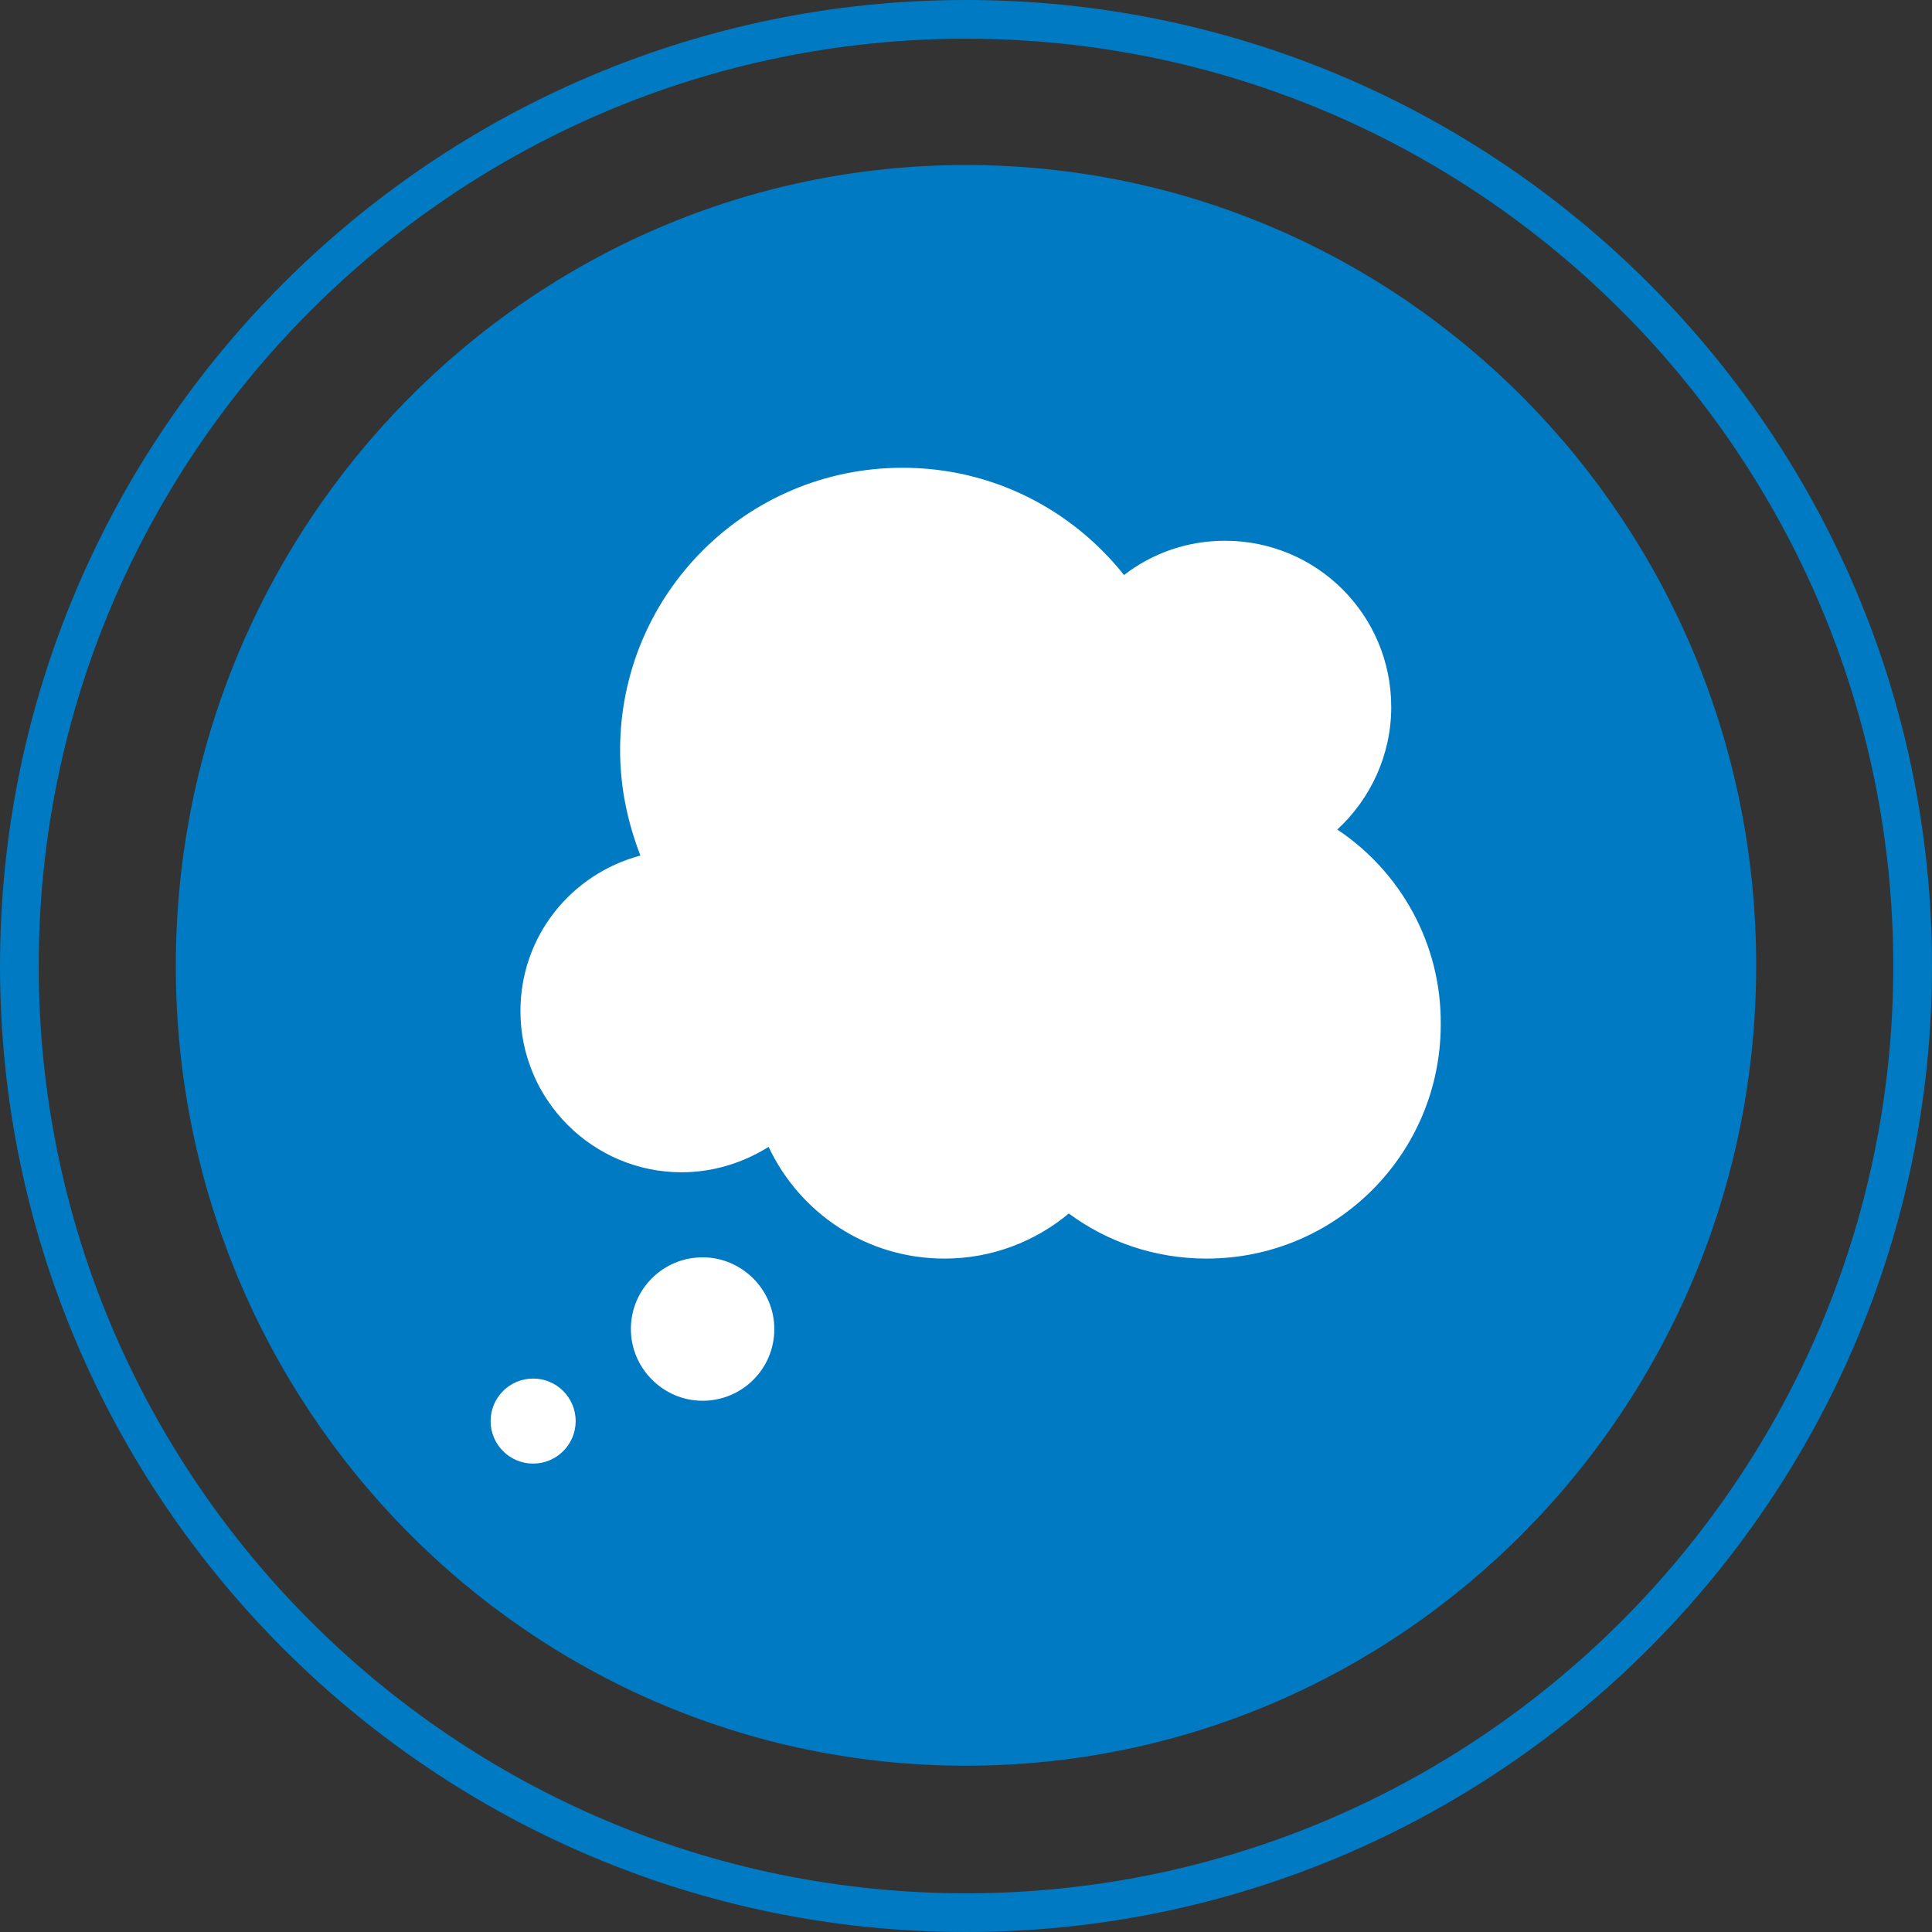 <?xml version="1.0" encoding="UTF-8" standalone="no"?>
<!-- Generator: Adobe Illustrator 19.2.1, SVG Export Plug-In . SVG Version: 6.00 Build 0)  -->

<svg
   xmlns:dc="http://purl.org/dc/elements/1.1/"
   xmlns:cc="http://creativecommons.org/ns#"
   xmlns:rdf="http://www.w3.org/1999/02/22-rdf-syntax-ns#"
   xmlns:svg="http://www.w3.org/2000/svg"
   xmlns="http://www.w3.org/2000/svg"
   xmlns:xlink="http://www.w3.org/1999/xlink"
   xmlns:sodipodi="http://sodipodi.sourceforge.net/DTD/sodipodi-0.dtd"
   xmlns:inkscape="http://www.inkscape.org/namespaces/inkscape"
   version="1.1"
   id="Capa_1"
   x="0px"
   y="0px"
   viewBox="0 0 304.4 304.4"
   xml:space="preserve"
   inkscape:version="0.91 r13725"
   sodipodi:docname="filosofia.svg"
   width="304.4"
   height="304.4"><rect x="0" y="0" width="304.4" height="304.4" fill="#333333" stroke="none"/><defs
     id="defs35" /><sodipodi:namedview
     pagecolor="#ffffff"
     bordercolor="#666666"
     borderopacity="1"
     objecttolerance="10"
     gridtolerance="10"
     guidetolerance="10"
     inkscape:pageopacity="0"
     inkscape:pageshadow="2"
     inkscape:window-width="693"
     inkscape:window-height="480"
     id="namedview33"
     showgrid="false"
     fit-margin-top="0"
     fit-margin-left="0"
     fit-margin-right="0"
     fit-margin-bottom="0"
     inkscape:zoom="0.28031832"
     inkscape:cx="151.99999"
     inkscape:cy="152.64999"
     inkscape:window-x="0"
     inkscape:window-y="0"
     inkscape:window-maximized="0"
     inkscape:current-layer="Capa_1" /><style
     type="text/css"
     id="style3">
	.st0{clip-path:url(#SVGID_2_);}
	.st1{fill:#007AC3;}
	.st2{fill:#FFFFFF;}
</style><g
     id="g5"
     transform="translate(-443.3,-269.2)"><defs
       id="defs7"><rect
         id="SVGID_1_"
         x="443.3"
         y="269.2"
         width="304.4"
         height="304.4" /></defs><clipPath
       id="SVGID_2_"><use
         xlink:href="#SVGID_1_"
         style="overflow:visible"
         id="use11"
         x="0"
         y="0"
         width="100%"
         height="100%" /></clipPath><g
       class="st0"
       id="g13"
       clip-path="url(#SVGID_2_)"><path
         class="st1"
         d="m 595.5,573.6 c -83.9,0 -152.2,-68.3 -152.2,-152.2 0,-83.9 68.3,-152.2 152.2,-152.2 83.9,0 152.2,68.3 152.2,152.2 0,83.9 -68.3,152.2 -152.2,152.2 z m 0,-298.3 c -80.5,0 -146.1,65.5 -146.1,146.1 0,80.6 65.6,146.1 146.1,146.1 80.5,0 146.1,-65.5 146.1,-146.1 0,-80.6 -65.6,-146.1 -146.1,-146.1 z"
         id="path15"
         inkscape:connector-curvature="0"
         style="fill:#007ac3" /></g><g
       class="st0"
       id="g17"
       clip-path="url(#SVGID_2_)"><path
         class="st1"
         d="M 595.5,547.4 C 664.3,547.4 720,491 720,421.3 720,351.6 664.3,295.2 595.5,295.2 526.7,295.2 471,351.8 471,421.4 c 0,69.6 55.7,126 124.5,126"
         id="path19"
         inkscape:connector-curvature="0"
         style="fill:#007ac3" /></g><g
       class="st0"
       id="g21"
       clip-path="url(#SVGID_2_)"><path
         class="st2"
         d="m 654,399.9 c 5.2,-4.8 8.5,-11.7 8.5,-19.3 0,-14.5 -11.7,-26.2 -26.2,-26.2 -6,0 -11.5,2 -15.9,5.4 -8.2,-10.3 -20.7,-16.9 -34.9,-16.9 -24.6,0 -44.5,19.9 -44.5,44.5 0,5.9 1.2,11.4 3.2,16.6 -10.9,2.9 -18.9,12.7 -18.9,24.5 0,14 11.4,25.4 25.4,25.4 5,0 9.7,-1.5 13.7,-4 4.9,10.4 15.4,17.6 27.7,17.6 7.5,0 14.3,-2.7 19.6,-7.1 6.1,4.5 13.6,7.1 21.7,7.1 20.4,0 36.9,-16.5 36.9,-36.9 0.1,-12.8 -6.4,-24.1 -16.3,-30.7"
         id="path23"
         inkscape:connector-curvature="0"
         style="fill:#ffffff" /></g><g
       class="st0"
       id="g25"
       clip-path="url(#SVGID_2_)"><path
         class="st2"
         d="m 565.3,478.6 c 0,6.3 -5.1,11.3 -11.3,11.3 -6.2,0 -11.3,-5.1 -11.3,-11.3 0,-6.3 5.1,-11.3 11.3,-11.3 6.2,0 11.3,5.1 11.3,11.3"
         id="path27"
         inkscape:connector-curvature="0"
         style="fill:#ffffff" /></g><g
       class="st0"
       id="g29"
       clip-path="url(#SVGID_2_)"><path
         class="st2"
         d="m 527.3,486.4 c 3.7,0 6.7,3 6.7,6.7 0,3.7 -3,6.7 -6.7,6.7 -3.7,0 -6.7,-3 -6.7,-6.7 0,-3.7 3,-6.7 6.7,-6.7"
         id="path31"
         inkscape:connector-curvature="0"
         style="fill:#ffffff" /></g></g></svg>